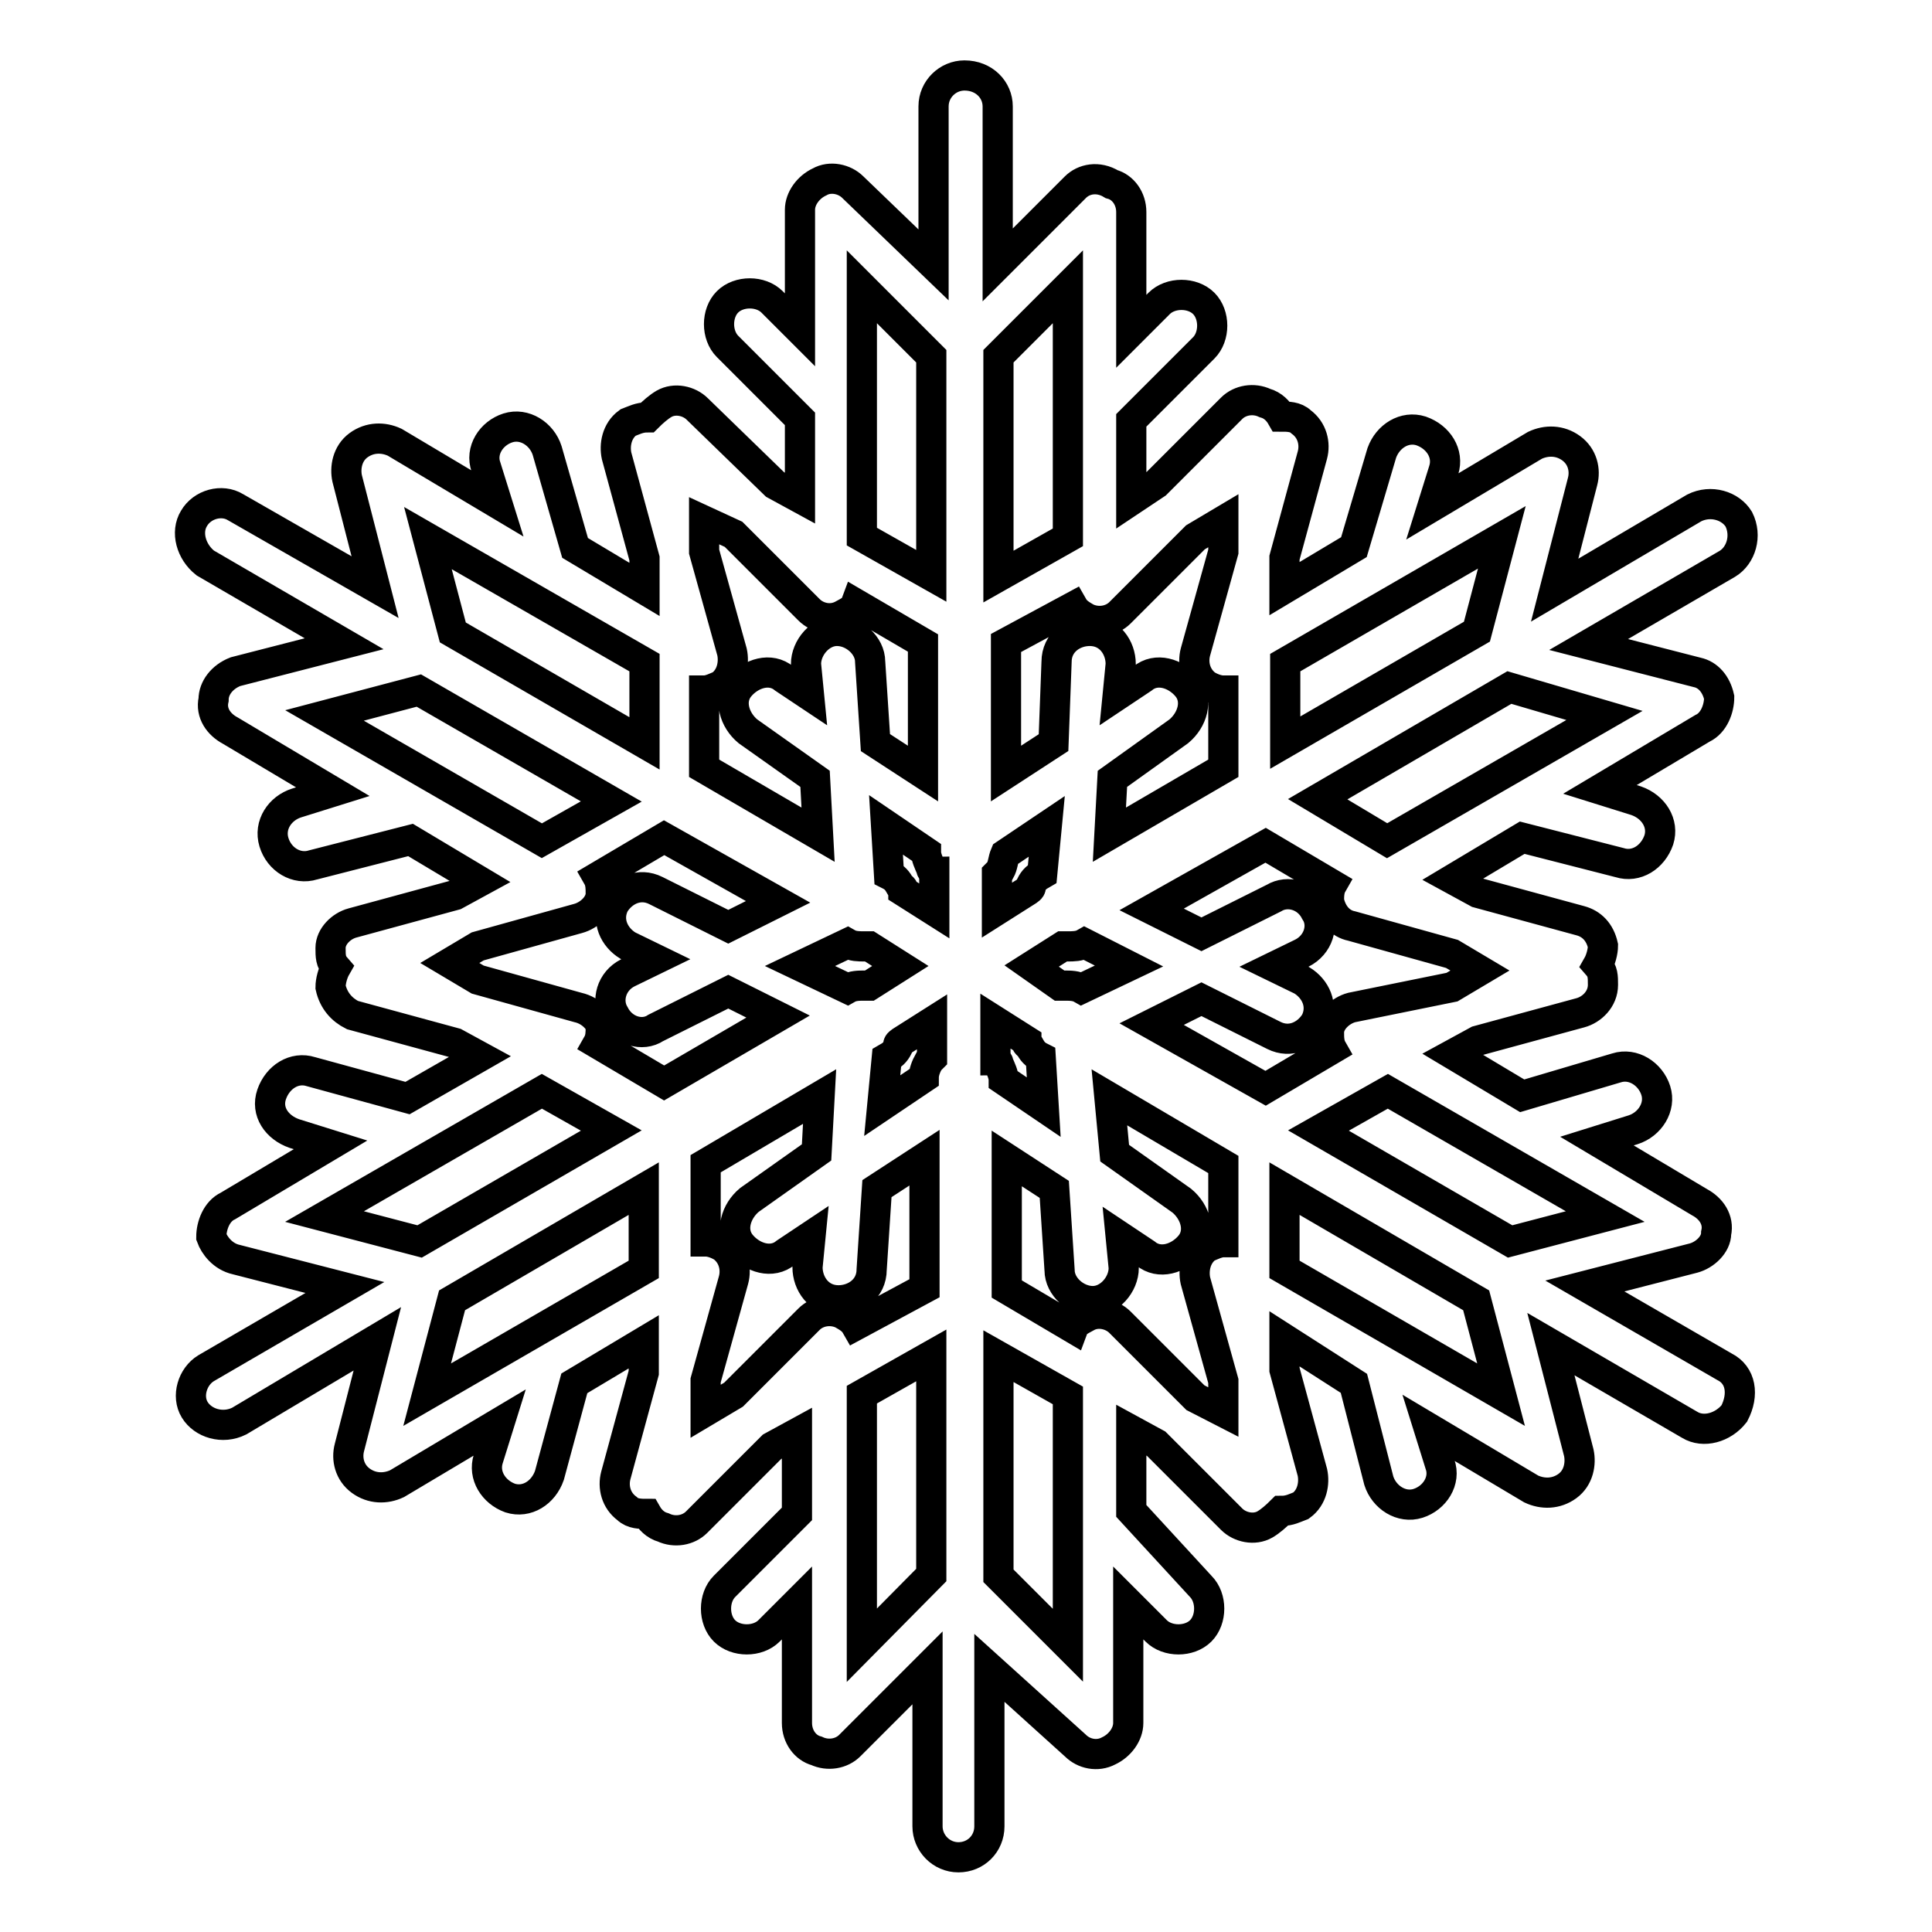<?xml version="1.0" encoding="utf-8"?>
<!-- Svg Vector Icons : http://www.onlinewebfonts.com/icon -->
<!DOCTYPE svg PUBLIC "-//W3C//DTD SVG 1.1//EN" "http://www.w3.org/Graphics/SVG/1.1/DTD/svg11.dtd">
<svg version="1.1" xmlns="http://www.w3.org/2000/svg" xmlns:xlink="http://www.w3.org/1999/xlink" x="0px" y="0px" viewBox="0 0 256 256" enable-background="new 0 0 256 256" xml:space="preserve">
<g> <path stroke-width="4" fill-opacity="0" stroke="#000000"  d="M228.5,181.1L210,170.4l14.4-3.7c1.5-0.4,3-1.8,3-3.3c0.4-1.8-0.7-3.3-2.2-4.1l-13.6-8.1l4.8-1.5 c2.2-0.7,3.7-3,3-5.2c-0.7-2.2-3-3.7-5.2-3l-12.5,3.7l-9.2-5.5l3.3-1.8l13.6-3.7c1.5-0.4,3-1.8,3-3.7c0-1.1,0-1.8-0.7-2.6 c0.4-0.7,0.7-1.8,0.7-2.6c-0.4-1.8-1.5-2.9-3-3.3l-13.6-3.7l-3.3-1.8l9.2-5.5l12.9,3.3c2.2,0.7,4.4-0.7,5.2-3 c0.7-2.2-0.7-4.4-3-5.2l-4.8-1.5l13.6-8.1c1.5-0.7,2.2-2.6,2.2-4.1c-0.4-1.8-1.5-3-2.9-3.3l-14.4-3.7l18.4-10.7 c1.8-1.1,2.6-3.7,1.5-5.9c-1.1-1.8-3.7-2.6-5.9-1.5L206,78.2l3.7-14.4c0.4-1.5,0-3.3-1.5-4.4c-1.5-1.1-3.3-1.1-4.8-0.4l-13.6,8.1 l1.5-4.8c0.7-2.2-0.7-4.4-3-5.2c-2.2-0.7-4.4,0.7-5.2,2.9l-3.7,12.5l-9.2,5.5v-4.1l3.7-13.6c0.4-1.5,0-3.3-1.5-4.4 c-0.7-0.7-1.8-0.7-2.6-0.7c-0.4-0.7-1.1-1.5-2.2-1.8c-1.5-0.7-3.3-0.4-4.4,0.7l-10,10l-3.3,2.2V55.7l9.6-9.6c1.5-1.5,1.5-4.4,0-5.9 c-1.5-1.5-4.4-1.5-5.9,0l-3.7,3.7V28.1c0-1.8-1.1-3.3-2.6-3.7c-1.8-1.1-3.7-0.7-4.8,0.4l-10.3,10.3v-21c0-2.2-1.8-4.1-4.4-4.1 c-2.2,0-4.1,1.8-4.1,4.1v21l-10.7-10.3c-1.1-1.1-3-1.5-4.4-0.7c-1.5,0.7-2.6,2.2-2.6,3.7v15.9l-3.7-3.7c-1.5-1.5-4.4-1.5-5.9,0 s-1.5,4.4,0,5.9l9.6,9.6V66l-3.3-1.8l-10.3-10c-1.1-1.1-3-1.5-4.4-0.7c-0.7,0.4-1.5,1.1-2.2,1.8c-1.1,0-1.8,0.4-2.6,0.7 c-1.5,1.1-1.8,3-1.5,4.4l3.7,13.6v4.1l-9.2-5.5l-3.7-12.9c-0.7-2.2-3-3.7-5.2-3c-2.2,0.7-3.7,3-2.9,5.2l1.5,4.8l-13.6-8.1 c-1.5-0.7-3.3-0.7-4.8,0.4c-1.5,1.1-1.8,3-1.5,4.4l3.7,14.4L31.2,67.2c-1.8-1.1-4.4-0.4-5.5,1.5c-1.1,1.8-0.4,4.4,1.5,5.9 l18.4,10.7l-14.4,3.7c-1.8,0.7-2.9,2.2-2.9,3.7c-0.4,1.8,0.7,3.3,2.2,4.1l13.6,8.1l-4.8,1.5c-2.2,0.7-3.7,2.9-3,5.2s3,3.7,5.2,3 l12.9-3.3l9.2,5.5l-3.3,1.8l-13.6,3.7c-1.5,0.4-2.9,1.8-2.9,3.3c0,1.1,0,1.8,0.7,2.6c-0.4,0.7-0.7,1.8-0.7,2.6 c0.4,1.8,1.5,3,2.9,3.7l13.6,3.7l3.3,1.8l-9.6,5.5L41.2,142c-2.2-0.7-4.4,0.7-5.2,3s0.7,4.4,3,5.2l4.8,1.5l-13.6,8.1 c-1.5,0.7-2.2,2.6-2.2,4.1c0.4,1.1,1.5,2.6,3.3,3l14.4,3.7l-18.4,10.7c-1.8,1.1-2.6,3.7-1.5,5.5c1.1,1.8,3.7,2.6,5.9,1.5L50,177.4 l-3.7,14.4c-0.4,1.5,0,3.3,1.5,4.4c1.5,1.1,3.3,1.1,4.8,0.4l13.6-8.1l-1.5,4.8c-0.7,2.2,0.7,4.4,2.9,5.2c2.2,0.7,4.4-0.7,5.2-3 l3.3-12.2l9.2-5.5v4.1l-3.7,13.6c-0.4,1.5,0,3.3,1.5,4.4c0.7,0.7,1.8,0.7,2.6,0.7c0.4,0.7,1.1,1.5,2.2,1.8c1.5,0.7,3.3,0.4,4.4-0.7 l10-10l3.3-1.8v10.7l-9.6,9.6c-1.5,1.5-1.5,4.4,0,5.9c1.5,1.5,4.4,1.5,5.9,0l3.7-3.7v15.9c0,1.8,1.1,3.3,2.6,3.7 c1.5,0.7,3.3,0.4,4.4-0.7l10.3-10.3v21c0,2.2,1.8,4.1,4.1,4.1s4.1-1.8,4.1-4.1v-21l11.4,10.3c1.1,1.1,2.9,1.5,4.4,0.7 c1.5-0.7,2.6-2.2,2.6-3.7v-15.9l3.7,3.7c1.5,1.5,4.4,1.5,5.9,0c1.5-1.5,1.5-4.4,0-5.9l-9.2-10v-10.7l3.3,1.8l10,10 c1.1,1.1,3,1.5,4.4,0.7c0.7-0.4,1.5-1.1,2.2-1.8c1.1,0,1.8-0.4,2.6-0.7c1.5-1.1,1.8-3,1.5-4.4l-3.7-13.6v-4.1l9.2,5.9l3.3,12.9 c0.7,2.2,3,3.7,5.2,3c2.2-0.7,3.7-3,2.9-5.2l-1.5-4.8l13.6,8.1c1.5,0.7,3.3,0.7,4.8-0.4c1.5-1.1,1.8-3,1.5-4.4l-3.7-14.4l18.4,10.7 c1.8,1.1,4.4,0.4,5.9-1.5C231.1,184.8,230.7,182.2,228.5,181.1L228.5,181.1z M179.1,133.5c-1.5,0.4-3,1.8-3,3.3 c0,0.7,0,1.5,0.4,2.2l-8.8,5.2l-15.1-8.5l6.6-3.3l9.6,4.8c2.2,1.1,4.4,0,5.5-1.8c1.1-2.2,0-4.4-1.8-5.5l-3.7-1.8l3.7-1.8 c2.2-1.1,3-3.7,1.8-5.5c-1.1-2.2-3.7-2.9-5.5-1.8l-9.6,4.8l-6.6-3.3l15.1-8.5l8.8,5.2c-0.4,0.7-0.4,1.5-0.4,2.2 c0.4,1.8,1.5,3,3,3.3l13.3,3.7l3.7,2.2l-3.7,2.2L179.1,133.5z M158.4,185.2l-10-10c-1.1-1.1-3-1.5-4.4-0.7 c-0.7,0.4-1.5,0.7-1.8,1.5l-8.8-5.2v-17.3l6.3,4.1l0.7,10.7c0,2.2,2.2,4.1,4.4,4.1c2.2,0,4.1-2.2,4.1-4.4l-0.4-4.1l3.3,2.2 c1.8,1.5,4.4,0.7,5.9-1.1c1.5-1.8,0.7-4.4-1.1-5.9l-8.9-6.3l-0.7-7.4l15.1,8.9v10.3c-0.7,0-1.5,0.4-2.2,0.7c-1.5,1.1-1.8,3-1.5,4.4 l3.7,13.3v4.1L158.4,185.2L158.4,185.2z M113.4,175.6c-0.4-0.7-1.1-1.1-1.8-1.5c-1.5-0.7-3.3-0.4-4.4,0.7l-10,10l-3.7,2.2v-4.1 l3.7-13.3c0.4-1.5,0-3.3-1.5-4.4c-0.7-0.4-1.5-0.7-2.2-0.7v-10.3l15.1-8.9l-0.4,7.4l-8.9,6.3c-1.8,1.5-2.6,4.1-1.1,5.9 s4.1,2.6,5.9,1.1l3.3-2.2l-0.4,4.1c0,2.2,1.5,4.4,4.1,4.4c2.2,0,4.4-1.5,4.4-4.1l0.7-10.7l6.3-4.1v17.3L113.4,175.6z M76.6,133.5 l-13.3-3.7l-3.7-2.2l3.7-2.2l13.3-3.7c1.5-0.4,3-1.8,3-3.3c0-0.7,0-1.5-0.4-2.2L88,111l15.1,8.5l-6.6,3.3l-9.6-4.8 c-2.2-1.1-4.4,0-5.5,1.8c-1.1,2.2,0,4.4,1.8,5.5l3.7,1.8l-3.7,1.8c-2.2,1.1-2.9,3.7-1.8,5.5c1.1,2.2,3.7,3,5.5,1.8l9.6-4.8l6.6,3.3 L88,143.5l-8.8-5.2c0.4-0.7,0.4-1.5,0.4-2.2S78.4,133.9,76.6,133.5z M97.2,70.8l10,10c1.1,1.1,2.9,1.5,4.4,0.7 c0.7-0.4,1.5-0.7,1.8-1.5l8.9,5.2v17.3l-6.3-4.1l-0.7-10.7c0-2.2-2.2-4.1-4.4-4.1s-4.1,2.2-4.1,4.4l0.4,4.1l-3.3-2.2 c-1.8-1.5-4.4-0.7-5.9,1.1c-1.5,1.8-0.7,4.4,1.1,5.9l8.9,6.3l0.4,7.4l-15.1-8.8V91.5c0.7,0,1.5-0.4,2.2-0.7c1.5-1.1,1.8-3,1.5-4.4 l-3.7-13.3V69L97.2,70.8L97.2,70.8z M142.2,80.4c0.4,0.7,1.1,1.1,1.8,1.5c1.5,0.7,3.3,0.4,4.4-0.7l10-10l3.7-2.2v4.1l-3.7,13.3 c-0.4,1.5,0,3.3,1.5,4.4c0.7,0.4,1.5,0.7,2.2,0.7v10.3l-15.1,8.8l0.4-7.4l8.8-6.3c1.8-1.5,2.6-4.1,1.1-5.9 c-1.5-1.8-4.1-2.6-5.9-1.1l-3.3,2.2l0.4-4.1c0-2.2-1.5-4.4-4.1-4.4c-2.2,0-4.4,1.5-4.4,4.1l-0.4,10.7l-6.3,4.1V85.2L142.2,80.4 L142.2,80.4z M138.1,115.8c-0.7,0.4-1.1,0.7-1.5,1.5c0,0.4,0,0.4-0.4,0.7l-4.1,2.6v-4.8l0.4-0.4c0.4-0.7,0.4-1.5,0.7-2.2l5.5-3.7 L138.1,115.8L138.1,115.8z M122.7,112.9c0,0.7,0.4,1.5,0.7,2.2c0,0.4,0.4,0.4,0.4,0.4v5.2l-4.1-2.6c0-0.4,0-0.4-0.4-0.7 c-0.4-0.7-0.7-1.1-1.5-1.5l-0.4-6.6L122.7,112.9z M112.3,125c0.7,0.4,1.5,0.4,2.2,0.4h0.7l4.1,2.6l-4.1,2.6h-0.7 c-0.7,0-1.5,0-2.2,0.4l-6.3-3L112.3,125z M117.5,140.2c0.7-0.4,1.1-0.7,1.5-1.5c0-0.4,0-0.4,0.4-0.7l4.1-2.6v4.8l-0.4,0.4 c-0.4,0.7-0.7,1.5-0.7,2.2l-5.5,3.7L117.5,140.2z M133,143.1c0-0.7-0.4-1.5-0.7-2.2c0-0.4-0.4-0.4-0.4-0.4v-5.2l4.1,2.6 c0,0.4,0,0.4,0.4,0.7c0.4,0.7,0.7,1.1,1.5,1.5l0.4,6.6L133,143.1L133,143.1z M143.3,131c-0.7-0.4-1.5-0.4-2.2-0.4h-0.7l-3.7-2.6 l4.1-2.6h0.7c0.7,0,1.5,0,2.2-0.4l5.9,3L143.3,131L143.3,131z M212.6,94.8l-28.8,16.6l-9.2-5.5l25.4-14.8L212.6,94.8L212.6,94.8z  M199,71.2l-3.3,12.5l-25.4,14.7V87.8L199,71.2L199,71.2z M141.5,38v33.2l-9.2,5.2V47.2L141.5,38L141.5,38z M114.2,38l9.2,9.2v29.1 l-9.2-5.2V38z M85.4,87.8v10.7L60,83.8l-3.3-12.5L85.4,87.8z M43,94.8l12.5-3.3L81,106.2l-9.2,5.2L43,94.8z M43,161.2l28.8-16.6 l9.2,5.2l-25.4,14.7L43,161.2z M56.6,184.8l3.3-12.5l25.4-14.8v10.7L56.6,184.8z M114.2,218v-33.2l9.2-5.2v29.1L114.2,218z  M141.5,218l-9.2-9.2v-29.1l9.2,5.2V218z M170.2,168.2v-10.7l25.4,14.8l3.3,12.5L170.2,168.2L170.2,168.2z M200.1,164.5l-25.4-14.7 l9.2-5.2l28.8,16.6L200.1,164.5z"/></g>
</svg>